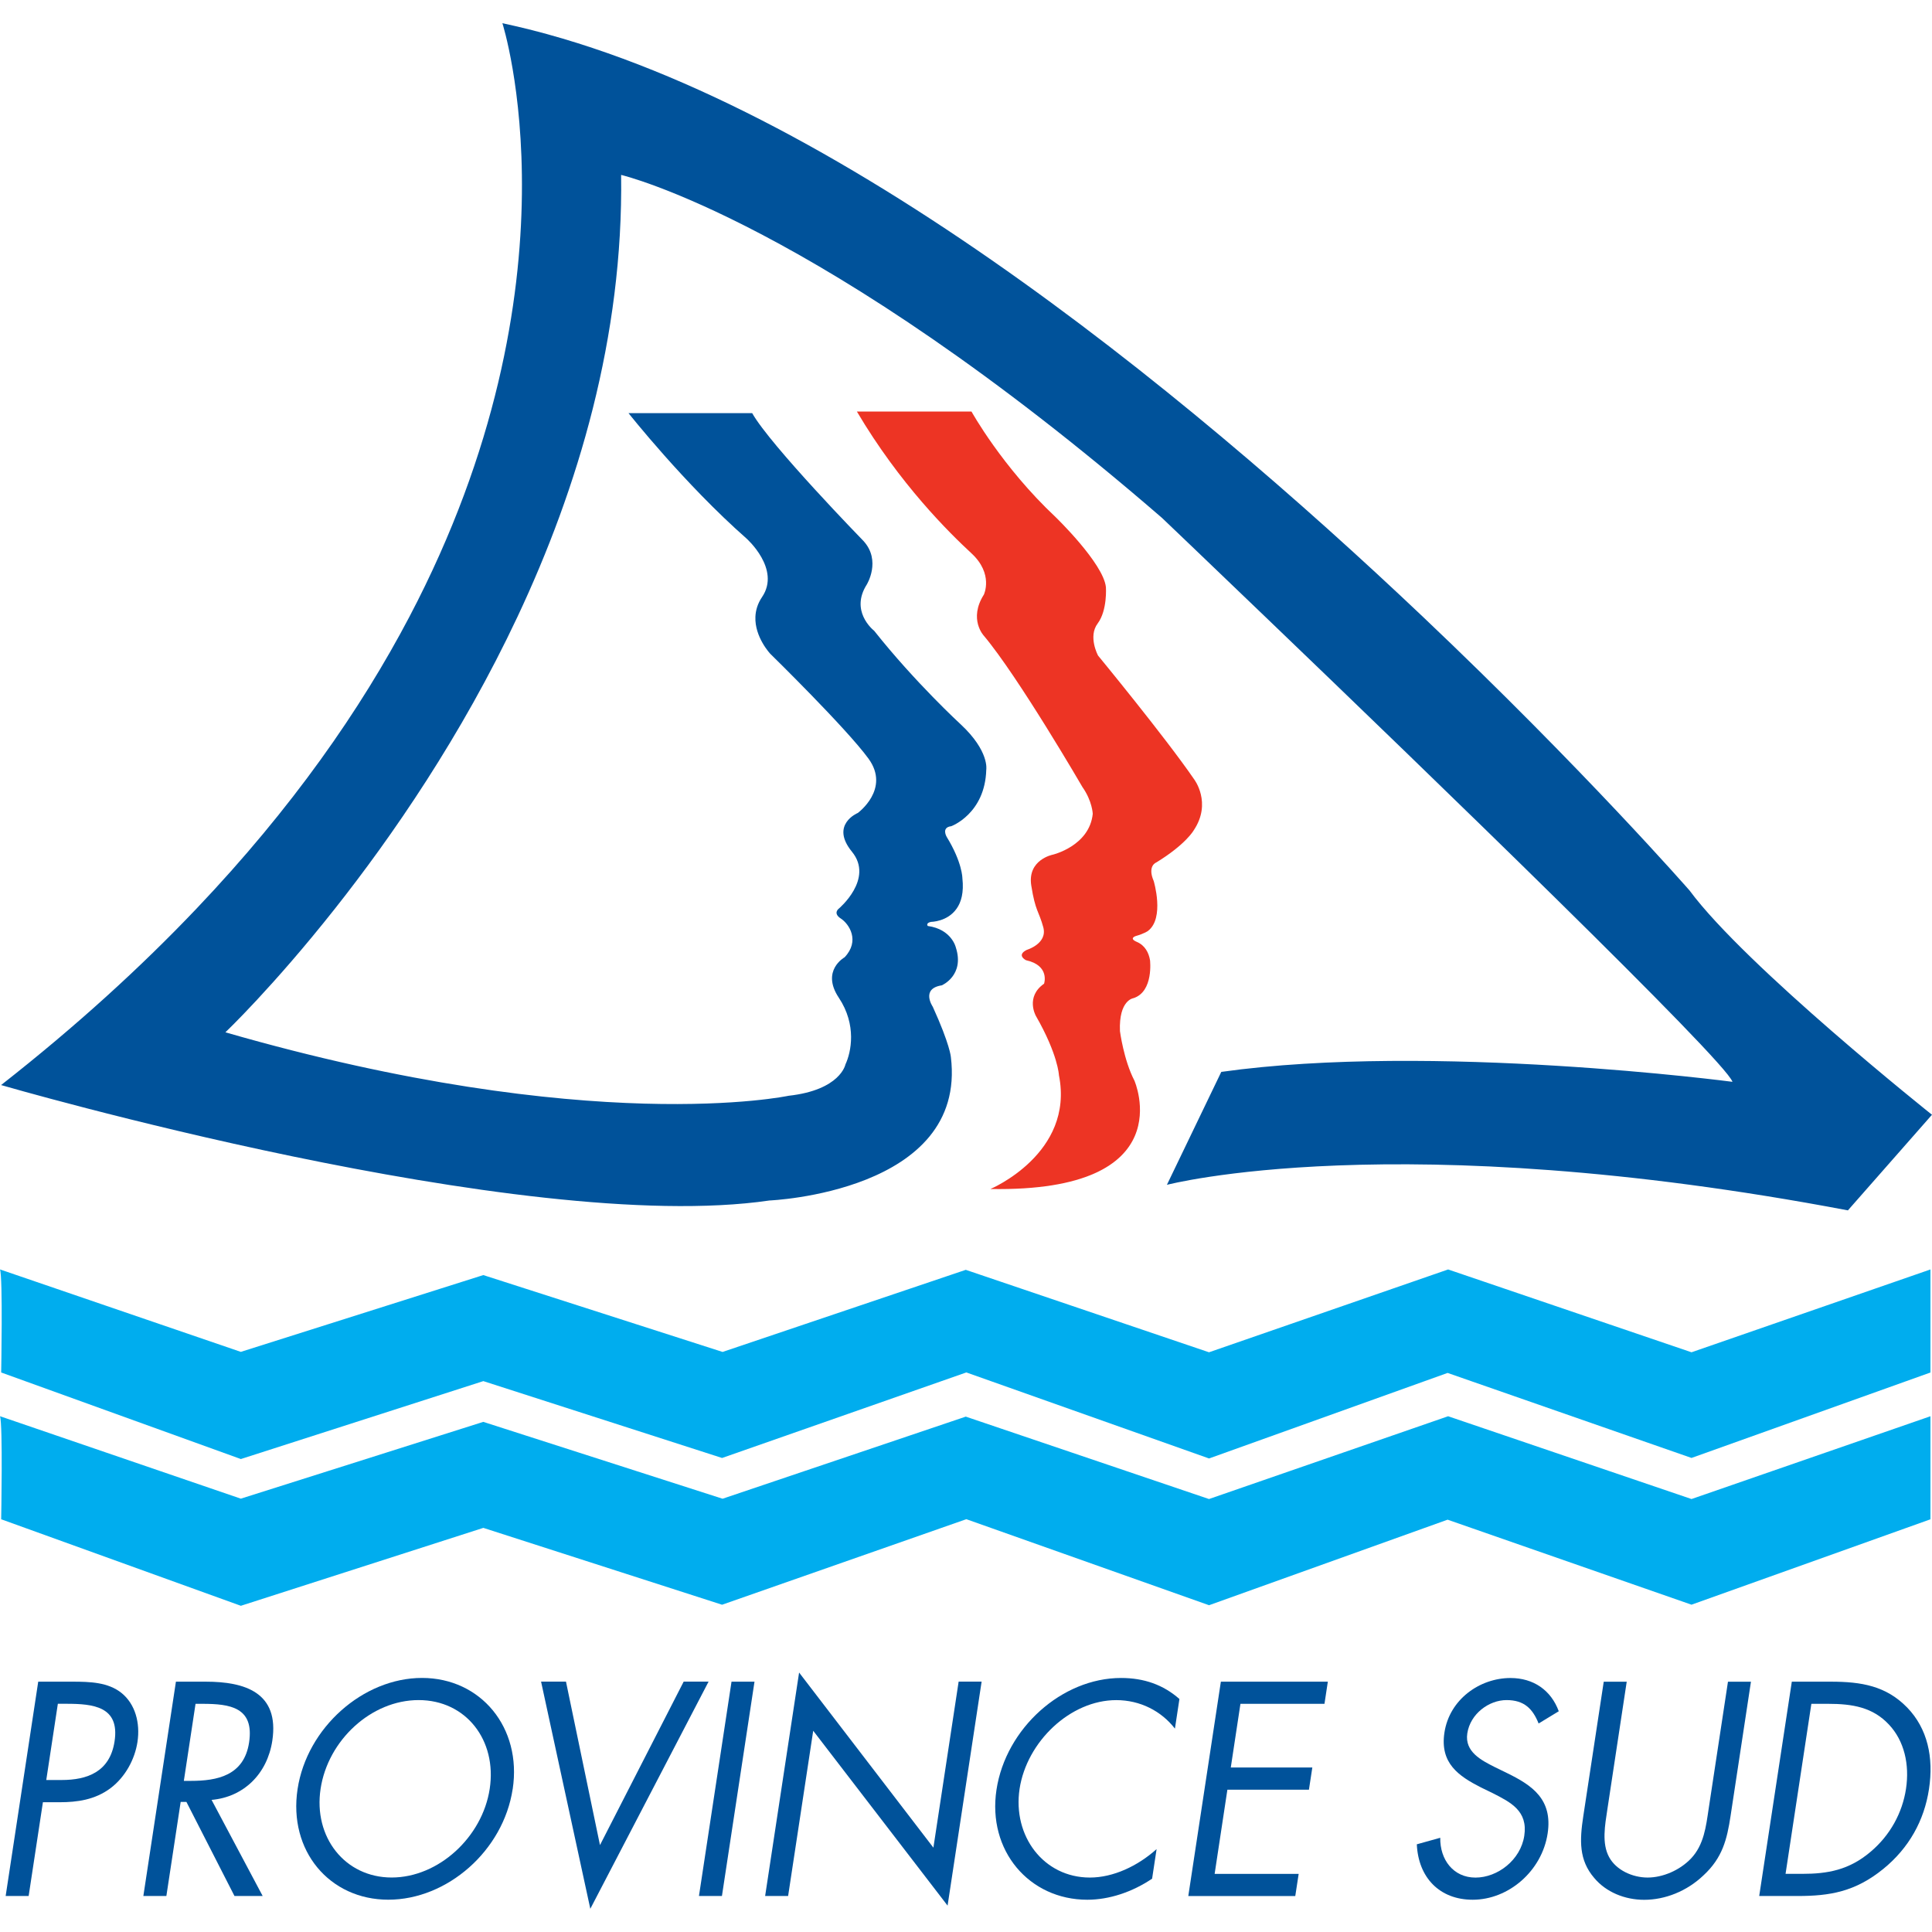 <?xml version="1.0" encoding="UTF-8"?> <svg xmlns="http://www.w3.org/2000/svg" id="Calque_1" viewBox="0 0 512 512"><rect width="512" height="512" style="fill:#fff;"></rect><path d="m447.76,236s-28.05-32.12-70.67-72.54C313.33,103,216.95,23.96,133.14,6.15c0,0,22,68.52-24.65,157.31-12.91,24.57-31.07,50.69-56.42,77.34-14.71,15.47-31.85,31.13-51.78,46.75,0,0,138.08,40.2,203.63,30.59,0,0,52.44-2.18,48.07-38.02,0,0-.22-3.27-4.8-13.33,0,0-3.28-4.8,2.4-5.67,0,0,6.12-2.62,3.71-10.05,0,0-1.09-4.81-7.43-5.68,0,0-.66-.76.87-1.09,0,0,4.32,0,6.77-3.5,1.21-1.71,1.96-4.26,1.53-8.09,0,0,0-4.15-4.15-10.92,0,0-1.53-2.51,1.2-2.84,0,0,8.96-3.28,9.28-14.97,0,0,.87-4.91-6.77-12.02,0,0-12.02-11.03-22.94-24.8,0,0-1.78-1.37-2.84-3.71-.96-2.13-1.32-5.07.87-8.52,0,0,3.93-6.34-.87-11.58,0,0-24.69-25.35-29.49-33.87h-32.77s14.86,18.79,31.25,33.21c0,0,9.18,8.09,4.15,15.52-1.2,1.77-1.7,3.55-1.77,5.24-.23,5.4,3.96,9.83,3.96,9.83,0,0,20.1,19.66,26,27.75,5.9,8.08-2.84,14.42-2.84,14.42,0,0-7.43,3.06-1.53,10.27s-3.5,15.08-3.5,15.08c0,0-1.64,1.2.55,2.62s5.14,5.9.99,10.27c0,0-6.34,3.5-1.53,10.71,4.8,7.21,3.28,14.42,1.75,17.7,0,0-1.31,6.77-15.08,8.29,0,0-52.22,11.15-149.23-16.82,0,0,12.58-11.96,29.03-32.77,15.11-19.11,33.49-45.7,48.37-77.34,16.07-34.16,28.07-74.22,27.47-117.11,0,0,52.43,12.24,143.33,90.89,0,0,11.15,10.62,27.38,26.22,43.05,41.3,121.9,117.52,123.81,123.23,0,0-79.53-10.49-135.47-2.63l-14.41,29.93s60.74-15.95,180.47,6.77l22.28-25.34s-49.38-39.33-64.24-59.43h0Z" style="fill:#00529a;"></path><path d="m262.49,315.09s22.28-9.39,18.14-30.14c0,0-.22-5.47-6.12-15.74,0,0-2.84-5.02,2.18-8.52,0,0,1.64-4.81-4.8-6.23,0,0-2.63-1.31.21-2.73,0,0,5.57-1.64,4.38-6.01-1.2-4.37-2.09-4.15-3.18-11.03s5.69-8.19,5.69-8.19c0,0,9.72-2.29,10.6-10.82,0,0-.11-3.38-2.73-7.1,0,0-16.94-29.16-26.12-40.09,0,0-4.15-4.37,0-10.92,0,0,2.62-5.46-3.28-10.92-5.9-5.46-19.01-18.35-30.37-37.58h30.37s8.09,14.64,22.29,27.97c0,0,12.67,12.24,13.33,18.57,0,0,.43,6.12-2.18,9.61-2.63,3.49.1,8.52.1,8.52,0,0,17.81,21.63,25.45,32.77,0,0,4.81,6.23-.11,13.55,0,0-2.07,3.71-9.94,8.52,0,0-2.4.87-.65,4.91,0,0,2.95,9.83-1.53,13.22,0,0-.82.66-3.28,1.37,0,0-1.85.6.33,1.53,2.19.93,3.17,2.9,3.5,4.86,0,0,.99,8.3-4.37,10.05,0,0-3.93.44-3.6,8.74,0,0,.99,7.65,3.83,13.11,0,0,12.99,29.61-38.13,28.73h-.01Z" style="fill:#ed3424;"></path><path d="m0,336.41l63.82,21.85,64.26-20.35,63.41,20.37,64.45-21.76,64.46,21.85,63.37-21.95,64.5,21.95,63.32-21.95v27.31l-63.32,22.64-64.64-22.53-63.22,22.67-64.32-22.8-64.73,22.67-63.27-20.37-64.26,20.65L.31,363.72s.47-25.13-.31-27.31Z" style="fill:#00adee;"></path><path d="m0,375.31l63.82,21.85,64.26-20.35,63.41,20.37,64.45-21.76,64.46,21.84,63.37-21.94,64.5,21.94,63.32-21.94v27.31l-63.32,22.63-64.64-22.53-63.22,22.67-64.32-22.8-64.73,22.67-63.27-20.37-64.26,20.65L.31,402.62s.47-25.13-.31-27.31Z" style="fill:#00adee;"></path><path d="m7.6,502.46H1.5l8.63-56.8h8.99c4.71,0,9.55.14,13.11,3.02,3.61,2.93,4.96,7.91,4.2,12.95-.7,4.6-3.22,9.27-7.08,12.21-4.18,3.16-8.98,3.77-13.56,3.77h-4.42l-3.78,24.86h0Zm4.67-30.74h4.06c6.75,0,12.79-2.12,14.03-10.25,1.41-9.26-5.67-9.95-12.78-9.95h-2.25l-3.07,20.2h0Z" style="fill:#00529a;"></path><path d="m44.08,502.46h-6.09l8.63-56.8h7.9c10.37,0,19.58,2.86,17.64,15.67-1.33,8.74-7.56,14.91-16.09,15.66l13.54,25.47h-7.47l-12.74-24.94h-1.52l-3.79,24.94h0Zm4.64-30.51h1.89c6.89,0,14.06-1.36,15.4-10.17,1.42-9.34-5.05-10.25-12.37-10.25h-1.82s-3.1,20.42-3.1,20.42Z" style="fill:#00529a;"></path><path d="m135.86,474.13c-2.48,16.35-17.36,29.31-32.95,29.31s-26.53-12.96-24.05-29.31c2.47-16.28,17.39-29.46,32.98-29.46s26.5,13.18,24.03,29.46h0Zm-50.9-.08c-1.94,12.81,6.44,23.51,18.84,23.51s24.04-10.7,25.98-23.51c1.96-12.88-6.29-23.51-18.84-23.51s-24.03,10.63-25.98,23.51Z" style="fill:#00529a;"></path><path d="m159,488.97l22.18-43.32h6.6l-31.34,60.2-13.05-60.2h6.6l9.01,43.32Z" style="fill:#00529a;"></path><path d="m191.32,502.46h-6.09l8.63-56.8h6.09l-8.63,56.8Z" style="fill:#00529a;"></path><path d="m211.77,443.24l35.59,46.41,6.69-44h6.09l-9.02,59.36-35.61-46.34-6.65,43.78h-6.09l9-59.22h0Z" style="fill:#00529a;"></path><path d="m311.36,458.09c-3.64-4.68-9.23-7.54-15.54-7.54-12.18,0-23.71,11.01-25.62,23.51-1.89,12.51,6.37,23.51,18.63,23.51,6.16,0,12.64-3.02,17.68-7.54l-1.19,7.84c-5.25,3.54-11.37,5.58-17.16,5.58-15.45,0-26.53-13.04-24.08-29.16,2.48-16.28,17.34-29.61,33.01-29.61,6.09,0,11.19,1.8,15.47,5.57l-1.19,7.84h-.01Z" style="fill:#00529a;"></path><path d="m323.54,445.66h28.35l-.89,5.87h-22.27l-2.56,16.88h21.61l-.9,5.88h-21.61l-3.38,22.31h22.27l-.9,5.87h-28.35l8.63-56.8h0Z" style="fill:#00529a;"></path><path d="m407.74,456.72c-1.58-3.92-3.84-6.18-8.49-6.18s-9.61,3.62-10.4,8.82c-.75,4.9,3.77,7.15,7.21,8.9l3.38,1.65c6.62,3.24,12.07,6.94,10.7,15.98-1.51,9.95-10.35,17.56-19.86,17.56-8.78,0-14.41-5.88-14.81-14.69l6.21-1.73c-.09,5.8,3.47,10.55,9.34,10.55s11.96-4.67,12.93-11.08c1.01-6.63-3.66-8.89-8.37-11.3l-3.11-1.51c-5.92-3.02-10.92-6.41-9.68-14.54,1.34-8.81,9.38-14.46,17.5-14.46,6.1,0,10.75,3.23,12.8,8.81l-5.35,3.25v-.03Z" style="fill:#00529a;"></path><path d="m425.97,479.49c-.64,4.21-1.52,9.03.46,12.66,1.87,3.46,6.21,5.42,10.2,5.42s8.49-1.89,11.5-5.04c3.45-3.63,3.99-8.59,4.66-13.03l5.14-33.83h6.09l-5.4,35.57c-.94,6.18-2.12,11.07-7.18,15.75-4.42,4.22-10.19,6.48-15.71,6.48-5.15,0-10.13-2.04-13.26-5.81-4.07-4.74-3.86-9.95-2.87-16.42l5.41-35.57h6.09l-5.13,33.83h0Z" style="fill:#00529a;"></path><path d="m474.84,445.66h10.3c8.19,0,14.69,1.12,20.29,6.86,5.38,5.57,7.06,13.18,5.77,21.62-1.26,8.29-5.27,15.59-12.14,21.17-7.44,6.03-14.13,7.15-22.7,7.15h-10.15l8.64-56.8h0Zm2.77,50.93c6.67,0,12.41-.98,18.15-5.88,5.17-4.37,8.39-10.32,9.35-16.65.98-6.48-.47-12.73-4.52-17.03-4.3-4.6-9.67-5.5-16.14-5.5h-4.42l-6.84,45.06h4.42,0Z" style="fill:#00529a;"></path></svg> 